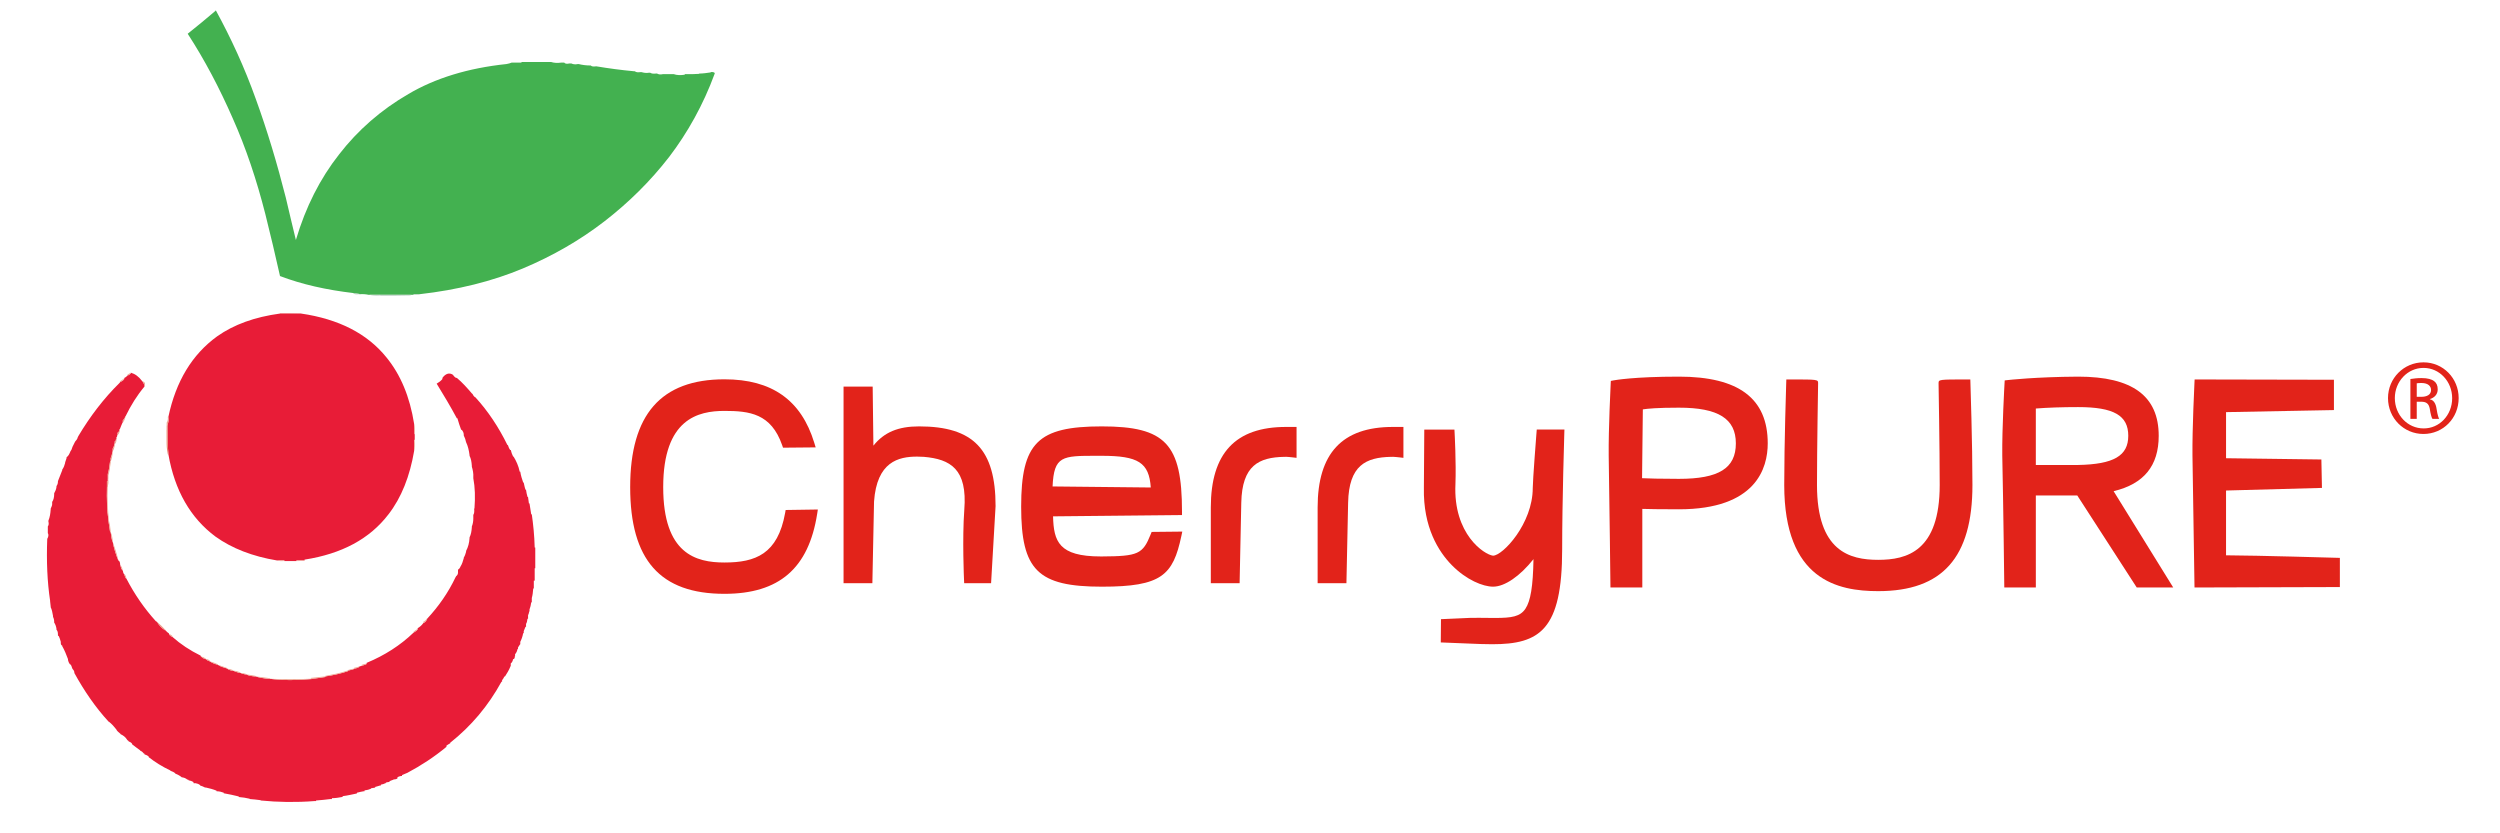 <?xml version="1.0" encoding="utf-8"?>
<!-- Generator: Adobe Illustrator 18.1.1, SVG Export Plug-In . SVG Version: 6.00 Build 0)  -->
<!DOCTYPE svg PUBLIC "-//W3C//DTD SVG 1.1//EN" "http://www.w3.org/Graphics/SVG/1.1/DTD/svg11.dtd">
<svg version="1.1" xmlns="http://www.w3.org/2000/svg" xmlns:xlink="http://www.w3.org/1999/xlink" x="0px" y="0px"
	 viewBox="0 0 312 103.924" enable-background="new 0 0 312 103.924" xml:space="preserve">
<g id="Layer_2" display="none">
</g>
<g id="Layer_1">
	<g id="CherryPure_5_">
		<g>
			<g>
				<path fill="#E2231A" d="M302.462,45.221c2.439,0,4.379,1.982,4.379,4.458c0,2.517-1.94,4.48-4.398,4.48
					c-2.439,0-4.42-1.963-4.42-4.48c0-2.477,1.981-4.458,4.42-4.458H302.462z M302.443,45.915c-1.961,0-3.568,1.684-3.568,3.765
					c0,2.121,1.606,3.786,3.587,3.786c1.981,0.019,3.568-1.665,3.568-3.766c0-2.101-1.587-3.785-3.568-3.785H302.443z
					 M301.61,52.276h-0.792v-4.975c0.418-0.059,0.812-0.118,1.407-0.118c0.754,0,1.251,0.157,1.546,0.376
					c0.298,0.217,0.456,0.555,0.456,1.03c0,0.654-0.437,1.05-0.97,1.21v0.04c0.434,0.079,0.732,0.475,0.831,1.209
					c0.12,0.772,0.238,1.07,0.317,1.228h-0.833c-0.118-0.158-0.235-0.613-0.336-1.268c-0.118-0.635-0.435-0.873-1.071-0.873h-0.555
					V52.276z M301.61,49.522h0.574c0.655,0,1.212-0.239,1.212-0.852c0-0.437-0.319-0.873-1.212-0.873
					c-0.255,0-0.435,0.02-0.574,0.04V49.522z"/>
			</g>
			<g>
				<path fill="#E2231A" d="M97.985,64.012c-0.92,5.137-3.693,6.189-7.575,6.189c-3.558,0-7.642-1.069-7.642-9.407
					c0-8.526,4.361-9.513,7.642-9.513c3.127,0,5.828,0.322,7.205,4.283l0.106,0.307l4.075-0.038l-0.177-0.578
					c-1.628-5.328-5.294-7.917-11.21-7.917c-7.915,0-11.762,4.402-11.762,13.457c0,9.084,3.737,13.314,11.762,13.314
					c6.83,0,10.509-3.176,11.576-9.993l0.083-0.53l-4.019,0.061L97.985,64.012z"/>
				<path fill="#E2231A" d="M209.527,47.004c-5.635,0-8.045,0.448-8.145,0.467l-0.349,0.067l-0.019,0.354
					c-0.002,0.055-0.284,5.601-0.248,8.97c0.105,6.642,0.214,16.006,0.214,16.006l0.005,0.447h3.976v-9.805
					c0.744,0.023,2.122,0.051,4.565,0.051c9.647,0,11.088-5.154,11.088-8.227C220.614,49.73,216.988,47.004,209.527,47.004z
					 M216.635,55.336c0,3.102-2.126,4.425-7.108,4.425c-2.415,0-3.802-0.048-4.597-0.083l0.097-8.588
					c0.612-0.093,1.796-0.213,4.5-0.213C214.443,50.876,216.635,52.252,216.635,55.336z"/>
				<path fill="#E2231A" d="M245.896,47.356h-0.438c-3.525,0-3.525,0-3.525,0.497c0.001,0.081,0.142,8.106,0.142,12.677
					c0,8.276-4.102,9.338-7.675,9.338c-3.557,0-7.639-1.062-7.639-9.338c0-4.57,0.138-12.596,0.139-12.685
					c0-0.489,0-0.489-3.527-0.489h-0.438l-0.015,0.437c-0.002,0.075-0.247,7.561-0.247,12.737c0,11.872,6.692,13.245,11.727,13.245
					c8.023,0,11.761-4.209,11.761-13.245c0-5.176-0.248-12.662-0.25-12.737L245.896,47.356z"/>
				<path fill="#E2231A" d="M269.407,54.385c0-4.967-3.291-7.381-10.065-7.381c-5.334,0.034-8.745,0.424-8.778,0.428l-0.378,0.044
					l-0.021,0.379c-0.004,0.056-0.32,5.636-0.282,9.01c0.14,6.564,0.246,15.909,0.247,16.003l0.005,0.447h3.937V61.832h5.17
					l7.421,11.484h4.554l-7.438-12.017C267.564,60.394,269.407,58.127,269.407,54.385z M265.608,54.385
					c0,2.503-1.817,3.559-6.263,3.644h-5.274v-7.046c1.491-0.116,3.304-0.178,5.274-0.178
					C263.793,50.805,265.608,51.842,265.608,54.385z"/>
				<path fill="#E2231A" d="M291.576,69.611c-0.102-0.003-9.752-0.287-13.766-0.309v-8.085c3.688-0.109,11.519-0.314,11.519-0.314
					l0.449-0.012l-0.07-3.547l-11.897-0.157v-5.752l13.464-0.258v-3.783l-17.385-0.038l-0.022,0.431
					c-0.002,0.057-0.284,5.708-0.248,9.078c0.108,6.642,0.248,16.007,0.248,16.007l0.007,0.447l18.141-0.054v-3.641L291.576,69.611z
					"/>
				<path fill="#E2231A" d="M114.695,53.213c-2.596,0-4.354,0.729-5.695,2.406l-0.09-7.374h-3.635v24.538h3.597l0.208-10.187
					c0.348-4.974,3.053-5.611,5.37-5.611c0.277,0,0.561,0.011,0.839,0.029c3.33,0.287,5.464,1.521,5.055,6.615
					c-0.265,3.586-0.037,8.671-0.034,8.722l0.02,0.432h3.358l0.56-9.619C124.248,56.095,121.48,53.213,114.695,53.213z"/>
				<path fill="#E2231A" d="M143.613,66.664c-0.995,2.494-1.564,2.754-6.089,2.781h-0.147c-5.253,0-5.875-1.879-5.956-5.005
					l16.092-0.161v-0.448c0-8.436-2.06-10.618-10.02-10.618c-7.985,0-10.052,2.06-10.052,10.019c0,7.934,2.074,9.986,10.086,9.986
					c7.44,0,8.867-1.425,9.907-6.324l0.117-0.552l-3.826,0.041L143.613,66.664z M143.617,60.839l-12.256-0.13
					c0.176-3.825,1.199-3.825,5.501-3.825h0.63C142.042,56.884,143.402,57.713,143.617,60.839z"/>
				<path fill="#E2231A" d="M151.11,63.331v9.452h3.594l0.208-10.04c0.097-4.669,2.198-5.666,5.362-5.729
					c0.268-0.028,1.025,0.064,1.031,0.065l0.505,0.06v-3.857h-1.316C154.179,53.282,151.11,56.569,151.11,63.331z"/>
				<path fill="#E2231A" d="M164.44,63.331v9.452h3.594l0.211-10.04c0.097-4.669,2.198-5.666,5.361-5.729
					c0.264-0.027,1.03,0.064,1.036,0.065l0.505,0.06v-3.857h-1.324C167.509,53.282,164.44,56.569,164.44,63.331z"/>
				<path fill="#E2231A" d="M191.753,54.03c-0.019,0.243-0.465,5.961-0.465,6.868c0,4.455-3.749,8.45-4.956,8.45
					c-0.002,0-0.003,0-0.004,0c-1.076-0.124-4.984-2.67-4.689-8.934c0.098-2.657-0.1-6.338-0.103-6.374l-0.022-0.428h-3.764
					l-0.049,7.276c-0.098,4.933,1.838,7.962,3.478,9.635c1.824,1.86,3.907,2.693,5.162,2.693c1.453,0,3.357-1.317,5.038-3.434
					c-0.057,3.391-0.36,5.221-1.006,6.189c-0.655,0.984-1.701,1.15-3.797,1.15c-0.312,0-0.644-0.004-0.992-0.008
					c-0.634-0.007-1.307-0.016-2.098-0.002l-3.651,0.162l-0.026,2.902l3.443,0.139c1.07,0.047,2.063,0.086,2.979,0.086
					c5.913,0,8.727-1.771,8.727-11.838c0-5.991,0.264-14.401,0.267-14.485l0.015-0.467h-3.453L191.753,54.03z"/>
			</g>
			<path fill="#43B150" d="M63.855,7.812c-0.18,0.072-0.396,0.143-0.648,0.181c-4.786,0.502-8.89,1.763-12.24,3.742
				c-3.421,1.981-6.3,4.502-8.641,7.525c-2.376,3.023-4.174,6.552-5.4,10.692c-0.431-1.727-0.828-3.492-1.26-5.293
				c-1.078-4.247-2.305-8.352-3.744-12.31c-1.402-3.925-3.096-7.597-5.004-11.09c0,0.037,0,0.072,0,0.072
				c-1.154,0.974-2.304,1.945-3.493,2.88c2.126,3.277,3.961,6.769,5.618,10.549c1.654,3.707,2.988,7.703,4.069,11.952
				c0.647,2.591,1.257,5.147,1.833,7.739c2.738,1.044,5.797,1.727,9.181,2.125v0.035c0.252,0,0.468,0.037,0.72,0.072v0.037
				c0.432-0.037,0.828,0,1.152,0.071c0.034,0,0.108,0,0.108,0c0.432,0,0.828,0,1.259,0c0.035,0,0.072,0,0.072,0
				c1.26,0,2.485,0,3.708,0c0.036,0,0.071,0,0.109,0c0.071,0,0.144,0,0.25,0c0.037,0,0.072,0,0.11,0c0,0,0-0.035,0-0.071
				c0.177,0,0.395,0,0.61,0c0.036,0,0.073,0,0.107,0c4.792-0.542,9.11-1.621,12.89-3.204c3.78-1.585,7.199-3.564,10.224-5.905
				c3.024-2.339,5.724-5.004,8.064-8.026c2.303-3.025,4.247-6.482,5.687-10.405c0,0,0-0.036,0-0.071C89.093,9,88.912,8.964,88.696,9
				v0.037c-0.504,0.072-0.972,0.143-1.44,0.143v0.036c-0.504,0.037-0.971,0.037-1.44,0.037c-0.034,0-0.072,0-0.107,0
				c-0.108,0-0.179,0-0.253,0v0.072c-0.539,0.071-0.972,0.071-1.366-0.072c-0.037,0-0.071,0-0.071,0c-0.11,0-0.219,0-0.291,0
				c-0.036,0-0.071,0-0.071,0c-0.288,0-0.577,0-0.829,0c-0.035,0-0.072,0-0.107,0c-0.288,0.072-0.54,0.035-0.719-0.073
				c0,0-0.038,0-0.072,0c-0.037,0-0.074,0-0.074,0c-0.323,0.036-0.575,0-0.718-0.107c-0.038,0-0.073,0-0.109,0
				c-0.395,0.071-0.719,0-0.971-0.073c-0.036,0-0.072,0-0.109,0c-0.287,0.037-0.575,0.037-0.721-0.108c-0.034,0-0.072,0-0.106,0
				c-1.583-0.145-3.169-0.359-4.681-0.612c0,0-0.036,0-0.072,0c-0.289,0.036-0.504,0.036-0.647-0.108c0,0-0.036,0-0.073,0
				c-0.503,0-1.007-0.071-1.439-0.179c-0.036,0-0.072,0-0.072,0c-0.361,0.071-0.611,0.034-0.828-0.072c-0.035,0-0.072,0-0.108,0
				c0,0-0.036,0-0.072,0c-0.035,0-0.071,0-0.071,0c-0.324,0.072-0.54,0.034-0.648-0.109c-0.035,0-0.073,0-0.073,0
				c-0.072,0-0.143,0-0.215,0c0,0-0.037,0-0.072,0c-0.468,0.072-0.938,0.037-1.26-0.072c-0.037,0-0.072,0-0.107,0
				c0,0-0.037,0-0.074,0c-1.151,0-2.34,0-3.526,0v0.072C64.682,7.812,64.251,7.812,63.855,7.812z"/>
			<path fill="#B8CFC1" d="M44.775,36.721h0.072v-0.037c-0.252-0.035-0.468-0.072-0.72-0.072
				C44.237,36.757,44.486,36.757,44.775,36.721z"/>
			<path fill="#B0C9BA" d="M47.439,36.792c0,0.075,0,0.109,0,0.109c1.296,0,2.521,0,3.817-0.034v-0.075c-0.038,0-0.073,0-0.109,0
				C49.924,36.792,48.7,36.792,47.439,36.792z"/>
			<path fill="#C4D6CA" d="M47.439,36.901c0,0,0-0.034,0-0.109c0,0-0.037,0-0.072,0c-0.431,0-0.827,0-1.259,0
				c0.358,0.109,0.792,0.146,1.259,0.109C47.402,36.901,47.439,36.901,47.439,36.901z"/>
			<path fill="#BCD1C4" d="M52.333,36.721c-0.034,0-0.071,0-0.107,0c-0.215,0-0.433,0-0.61,0c0,0.036,0,0.071,0,0.071
				c0.214,0,0.466,0,0.717-0.035V36.721z"/>
			<path fill="#E81C37" d="M63.747,56.162c-0.035,0-0.035,0-0.072,0c-0.144-0.181-0.216-0.399-0.287-0.612
				c-0.036,0-0.036,0-0.074-0.036c-1.078-2.197-2.411-4.214-3.995-5.942h-0.035c-0.145-0.107-0.252-0.25-0.327-0.431h-0.033
				c-0.612-0.719-1.223-1.405-1.909-1.98c-0.036,0-0.071,0-0.108,0c-0.143-0.108-0.253-0.18-0.359-0.361c0,0,0-0.035-0.039-0.035
				c-0.431-0.288-0.898-0.144-1.295,0.396c0,0.035,0,0.072,0,0.072c0,0.071,0,0.071-0.034,0.109
				c-0.181,0.215-0.432,0.394-0.684,0.539c0.863,1.402,1.727,2.844,2.518,4.322c0.036,0,0.036,0,0.072,0
				c0.144,0.502,0.288,0.97,0.469,1.438c0.034,0,0.034,0,0.072,0C57.771,53.82,57.88,54,57.88,54.289v0.071
				c0.108,0.217,0.216,0.468,0.252,0.72c0.036,0.036,0.036,0.073,0.036,0.109c0.215,0.431,0.359,1.007,0.432,1.619v0.072
				c0.18,0.359,0.252,0.756,0.286,1.261c0,0.035,0,0.07,0,0.107c0.109,0.358,0.219,0.827,0.183,1.331c0,0.036,0,0.073,0,0.107
				c0.216,1.116,0.251,2.376,0.144,3.781h-0.036v0.071c0.036,0.291,0,0.576-0.108,0.722c0,0.108,0,0.18,0,0.288v0.071
				c0,0.037,0,0.072,0,0.108c0,0.36-0.073,0.722-0.183,0.971c0,0.037,0,0.075,0,0.11c-0.033,0.467-0.105,0.899-0.286,1.259v0.073
				c-0.035,0.612-0.179,1.151-0.432,1.619c0,0.035,0,0.073,0,0.107c-0.072,0.253-0.147,0.504-0.288,0.72v0.072
				c-0.108,0.395-0.217,0.755-0.432,1.08c0,0.035,0,0.035-0.035,0.072c-0.037,0.108-0.145,0.215-0.253,0.288c0,0.036,0,0.107,0,0.18
				c0,0.035,0,0.072,0,0.107v0.074c0,0.214-0.108,0.358-0.252,0.467c0,0,0,0.072-0.036,0.072c-0.935,1.981-2.158,3.707-3.564,5.218
				c0,0.036,0,0.074-0.036,0.074c-0.073,0.215-0.216,0.359-0.431,0.467c0,0,0,0-0.037,0.036c-0.179,0.251-0.394,0.432-0.683,0.611
				c0,0,0,0.037,0,0.072c0,0.037,0,0.071,0,0.071c-0.145,0.181-0.326,0.289-0.503,0.397c0,0,0,0.036-0.038,0.036
				c-1.618,1.549-3.564,2.809-5.831,3.747c0,0,0,0.034,0,0.072c0,0.034,0,0.071,0,0.071c-0.18,0.072-0.397,0.179-0.612,0.217
				c0,0,0,0.034-0.036,0.034c-0.073,0-0.18,0.037-0.252,0.037c0,0.034,0,0.072,0,0.072c-0.18,0.106-0.361,0.18-0.65,0.216v0.036
				c-0.251,0.108-0.504,0.143-0.792,0.215c0,0.036,0,0.071,0,0.071c-0.864,0.289-1.798,0.504-2.806,0.648v0.072
				c-0.54,0.071-1.08,0.181-1.691,0.217v0.035c-1.837,0.18-3.603,0.18-5.293-0.035c-0.037,0-0.074,0-0.109,0
				c-0.611-0.036-1.153-0.147-1.619-0.289h-0.072c-0.469-0.035-0.828-0.107-1.079-0.251c-0.038,0-0.073,0-0.109,0
				c-0.252-0.037-0.468-0.108-0.611-0.18c-0.036,0-0.072,0-0.109,0c-0.288-0.072-0.575-0.18-0.827-0.288c0,0-0.036,0-0.073,0
				c-0.287-0.036-0.467-0.107-0.648-0.251c0,0-0.035,0-0.07-0.036c-0.397-0.108-0.757-0.218-1.083-0.433c0,0-0.035,0-0.072-0.035
				c-0.359-0.072-0.647-0.215-0.936-0.396c0,0-0.034,0-0.072-0.036c-0.178-0.036-0.322-0.144-0.431-0.253
				c-0.034,0-0.072,0-0.106-0.035c-0.219-0.037-0.397-0.182-0.543-0.325c0-0.035,0-0.035,0-0.071c-1.33-0.65-2.518-1.44-3.528-2.341
				c0,0-0.033,0-0.072-0.035c-0.178-0.072-0.287-0.181-0.359-0.324c0-0.036,0-0.036,0-0.074c-0.181-0.107-0.324-0.251-0.431-0.395
				c-0.037,0-0.074,0-0.109-0.036c-0.395-0.251-0.721-0.61-0.974-1.044c-0.035,0-0.071,0-0.108-0.035
				c-1.438-1.585-2.663-3.348-3.707-5.365h-0.037c-0.105-0.143-0.179-0.36-0.215-0.54c-0.035,0-0.035,0-0.035,0
				c-0.108-0.143-0.108-0.287-0.143-0.432c-0.039,0-0.039,0-0.039-0.036c-0.144-0.144-0.215-0.359-0.251-0.611h-0.036
				c0-0.325-0.073-0.541-0.216-0.612c-0.036,0-0.036,0-0.036-0.036c-0.287-0.72-0.54-1.477-0.685-2.302
				c-0.035,0-0.035,0-0.035-0.038c-0.108-0.323-0.179-0.754-0.216-1.151c-0.036,0-0.072,0-0.072,0
				c-0.072-0.503-0.144-0.971-0.215-1.439v-0.074c-0.181-1.258-0.216-2.663-0.181-4.139c0-0.035,0-0.071,0-0.107
				c0-0.215,0-0.432,0-0.612c0.036,0,0.072,0,0.108,0c0-0.035,0-0.072,0-0.108c0-0.072,0-0.144,0-0.181v-0.072
				c0-0.178,0-0.359,0-0.539c0.144-0.468,0.216-1.006,0.288-1.619c0,0,0.036,0,0.072,0c0-0.036,0-0.073,0-0.108
				c0-0.071,0-0.181,0-0.252c0.108-0.252,0.18-0.503,0.216-0.827c0,0,0,0,0.035,0v-0.073c0-0.107,0-0.181,0-0.288
				c0.11-0.145,0.181-0.36,0.217-0.611h0.036c0-0.037,0-0.072,0-0.109c0-0.071,0-0.144,0-0.18c0.107,0,0.145-0.109,0.145-0.252
				h0.071c0-0.035,0-0.072,0-0.107c0-0.072,0-0.144,0-0.181c0.072,0,0.107-0.108,0.107-0.251h0.037c0-0.037,0-0.072,0-0.108
				c0-0.073,0-0.144,0-0.181c0.144-0.071,0.216-0.215,0.251-0.467c0,0,0,0,0.037,0c0.072-0.251,0.217-0.504,0.323-0.792
				c0,0,0,0,0.039,0c0,0,0-0.036,0-0.108c0-0.037,0-0.108,0-0.18c0.143-0.107,0.25-0.288,0.322-0.503c0-0.037,0-0.037,0.037-0.037
				c0.648-1.33,1.403-2.553,2.34-3.671c0-0.036,0-0.036,0-0.108c0,0,0-0.036,0-0.073c-0.073-0.179-0.145-0.324-0.252-0.467
				c0,0,0-0.036-0.037-0.036c-0.431-0.576-0.898-0.902-1.402-1.044c0,0.071,0,0.071-0.036,0.108
				c-0.109,0.109-0.252,0.215-0.432,0.252c0,0.072,0,0.072-0.036,0.072c-0.11,0.072-0.181,0.18-0.325,0.216c0,0.035,0,0.072,0,0.072
				c0,0.071,0,0.071-0.035,0.109c-0.108,0.143-0.287,0.251-0.504,0.36c0,0.033,0,0.033-0.037,0.071
				c-1.981,1.943-3.707,4.211-5.182,6.695c0,0,0,0.072-0.038,0.072c-0.034,0.216-0.178,0.397-0.322,0.54
				c0,0.036,0,0.036-0.037,0.073c-0.107,0.216-0.215,0.432-0.324,0.648c0,0.034,0,0.072-0.036,0.106
				c-0.036,0.18-0.107,0.289-0.215,0.434c0,0.035,0,0.071-0.037,0.106c-0.108,0.254-0.215,0.469-0.431,0.612
				c0,0.037,0,0.072,0,0.109c-0.072,0.181-0.109,0.36-0.181,0.54v0.072c-0.072,0.288-0.18,0.577-0.36,0.826v0.073
				c-0.18,0.433-0.359,0.9-0.538,1.368v0.072c0,0.216-0.073,0.397-0.181,0.54c0,0.036,0,0.072,0,0.107
				c-0.035,0.287-0.144,0.541-0.288,0.792c0,0.037,0,0.072,0,0.11c0,0.358-0.071,0.718-0.251,0.969c0,0.039,0,0.073,0,0.109v0.074
				c0,0.034,0,0.071,0,0.104c0,0.181-0.109,0.361-0.181,0.541v0.071c-0.036,0.542-0.107,1.01-0.288,1.442c0,0.035,0,0.072,0,0.107
				c0.071,0.253,0.037,0.468-0.072,0.611c0,0.218,0,0.469,0,0.721c0,0.037,0,0.072,0,0.109c0,0,0,0.033,0.037,0.071
				c0.072,0.18,0.035,0.397-0.109,0.648c-0.108,2.771,0,5.365,0.36,7.741v0.072c0.036,0.216,0.036,0.396,0.072,0.647v0.073
				c0.143,0.288,0.215,0.648,0.288,1.081c0,0.034,0,0.072,0,0.106c0.073,0.145,0.144,0.36,0.144,0.612c0,0.037,0,0.073,0,0.108
				c0.144,0.217,0.253,0.504,0.288,0.792c0,0.037,0,0.071,0,0.108c0.108,0.109,0.181,0.288,0.181,0.542c0,0,0,0.036,0,0.071
				c0,0.072,0,0.109,0.034,0.144C7.3,79.382,7.3,79.382,7.334,79.382c0.109,0.215,0.181,0.467,0.252,0.72c0,0.035,0,0.072,0,0.105
				c0,0.181,0.036,0.326,0.18,0.36c0,0.037,0,0.037,0,0.072c0.288,0.507,0.505,1.044,0.72,1.621c0,0.036,0,0.073,0,0.109
				c0.037,0.18,0.109,0.361,0.216,0.504c0.036,0.034,0.036,0.034,0.073,0.034c0.108,0.109,0.179,0.254,0.215,0.432
				c0.036,0.037,0.036,0.074,0.036,0.11c0.109,0.107,0.217,0.251,0.252,0.43c0,0.037,0,0.072,0,0.109
				c1.225,2.23,2.628,4.283,4.283,6.083h0.037c0.36,0.288,0.648,0.612,0.899,0.938c0.037,0.035,0.037,0.035,0.037,0.072
				c0.107,0.181,0.288,0.324,0.504,0.503c0,0,0,0,0,0.037c0.324,0.144,0.611,0.36,0.792,0.648c0.036,0.035,0.036,0.035,0.036,0.073
				c0.035,0.033,0.108,0.071,0.143,0.105c0.037,0.037,0.037,0.037,0.037,0.071c0.179,0.073,0.323,0.147,0.432,0.289
				c0,0.036,0,0.036,0,0.072c0.323,0.254,0.647,0.503,1.007,0.757c0,0.034,0,0.034,0,0.034c0.179,0.072,0.323,0.181,0.432,0.325
				v0.036c0.071,0,0.071,0,0.108,0.036c0,0.036,0,0.036,0,0.072c0.216,0.072,0.396,0.143,0.54,0.289c0,0.034,0,0.071,0,0.071
				c0.791,0.612,1.691,1.187,2.701,1.655v0.036c0.216,0.073,0.464,0.179,0.611,0.325v0.035c0.323,0.108,0.613,0.288,0.827,0.468
				c0.036,0,0.073,0,0.107,0c0.182,0.038,0.361,0.109,0.505,0.215v0.038c0.072,0,0.107,0.035,0.182,0.035
				c0.033,0.036,0.033,0.072,0.033,0.072c0.215,0.036,0.433,0.109,0.612,0.215c0,0,0,0.037,0,0.074c0,0.071,0.033,0.107,0.18,0.071
				c0.036,0,0.071,0,0.071,0c0.217,0.036,0.399,0.107,0.543,0.216c0.035,0,0.035,0.036,0.035,0.072
				c0.216,0.072,0.431,0.144,0.613,0.253c0.034,0,0.072,0,0.106,0c0.469,0.106,0.9,0.215,1.333,0.394c0,0,0,0.037,0,0.073
				c0.324,0,0.612,0.071,0.9,0.18c0,0.036,0,0.036,0,0.071c0.648,0.108,1.259,0.252,1.873,0.397c0,0.036,0,0.036,0,0.071
				c0.468,0.036,0.936,0.109,1.368,0.215c0,0,0,0,0,0.038c0.432,0.036,0.897,0.071,1.366,0.143v0.037
				c2.16,0.216,4.429,0.251,6.733,0.071c0.033,0,0.071,0,0.108,0h0.072c0,0,0-0.035,0-0.071c0.612-0.037,1.187-0.109,1.798-0.18
				c0.039,0,0.072,0,0.072,0c0.037,0,0.109,0,0.109,0c0-0.038,0-0.038,0-0.109c0.468,0,0.864-0.072,1.259-0.144
				c0.036,0,0.073,0,0.073,0c0-0.035,0-0.071,0-0.107c0.612-0.072,1.187-0.215,1.726-0.324c0.037-0.037,0.072-0.037,0.072-0.037
				c0-0.035,0-0.071,0-0.071c0.289-0.073,0.577-0.144,0.829-0.18c0.035,0,0.072,0,0.108,0c0-0.036,0-0.073,0-0.108
				c0.252-0.037,0.504-0.072,0.721-0.181h0.072v-0.072c0.177-0.035,0.323-0.072,0.431-0.072c0.035-0.034,0.107-0.034,0.107-0.034
				V98.21c0.216-0.073,0.431-0.108,0.612-0.18c0.035,0,0.107,0,0.107,0c0-0.036,0-0.072,0-0.108c0.181-0.036,0.361-0.073,0.543-0.18
				c0.034,0,0.071,0,0.071,0v-0.071c0.145-0.037,0.251-0.074,0.36-0.074c0.037-0.034,0.108-0.034,0.108-0.034v-0.072
				c0.144-0.073,0.287-0.109,0.467-0.181c0-0.035,0.074-0.035,0.074-0.035c0.177,0,0.287-0.038,0.431-0.11c0,0,0,0,0-0.071
				c0,0,0-0.034,0-0.072c0.143-0.108,0.287-0.145,0.467-0.18c0.036,0,0.071,0,0.108,0c0,0,0-0.036,0-0.108
				c0.144-0.072,0.361-0.143,0.504-0.215c0.035-0.036,0.108-0.036,0.108-0.036c1.765-0.938,3.42-2.018,4.934-3.276c0,0,0,0,0-0.071
				c0,0,0-0.037,0-0.074c0.143-0.108,0.251-0.18,0.394-0.252c0-0.035,0.036-0.035,0.072-0.035c0,0,0-0.036,0-0.073
				c2.628-2.088,4.753-4.607,6.408-7.631c0.039,0,0.039,0,0.072,0c0-0.037,0-0.072,0-0.107c0-0.038,0-0.074,0-0.074
				c0.109-0.144,0.217-0.287,0.289-0.468c0.036,0,0.036,0,0.072,0c0.251-0.394,0.503-0.791,0.684-1.258
				c0.035-0.037,0.035-0.071,0.035-0.071c0-0.038,0-0.074,0-0.11c0-0.073,0-0.107,0-0.178c0.145-0.11,0.253-0.289,0.288-0.543
				c0.036,0,0.036,0,0.071,0c0.109-0.072,0.145-0.143,0.145-0.36h0.036c0-0.035,0-0.071,0-0.071c0-0.072,0-0.145,0-0.179
				c0.145-0.181,0.252-0.361,0.288-0.615c0.036-0.035,0.036-0.035,0.072-0.035c0-0.036,0-0.072,0-0.072c0-0.036,0-0.072,0-0.109
				c0.073-0.106,0.144-0.252,0.253-0.395c0.035,0,0.035-0.036,0.035-0.036c0-0.036,0-0.072,0-0.109c0-0.072,0-0.105,0-0.178
				c0.145-0.289,0.288-0.648,0.359-1.081c0.036,0,0.036,0,0.073,0c0-0.037,0-0.073,0-0.073c0-0.072,0-0.144,0-0.179
				c0.071-0.181,0.145-0.361,0.217-0.54c0.034,0,0.034,0,0.071,0c0-0.037,0-0.071,0-0.109c0-0.072,0-0.18,0-0.252
				c0.108-0.18,0.144-0.359,0.179-0.648c0.037,0,0.037,0,0.072,0c0-0.036,0-0.071,0-0.071c0-0.143,0-0.253,0-0.358
				c0.072-0.147,0.109-0.291,0.145-0.469c0.036,0,0.036-0.072,0.036-0.072c0-0.037,0-0.074,0-0.108V76.07
				c0.108-0.288,0.179-0.577,0.216-0.902c0.036,0,0.036,0,0.072,0c0-0.033,0-0.072,0-0.107c0-0.144,0-0.287,0-0.433
				c0.107-0.36,0.143-0.755,0.178-1.186c0.038,0,0.038,0,0.073,0v-0.073c0-0.324,0-0.611,0-0.899c0.035,0,0.072,0,0.11,0
				c0-0.037,0-0.073,0-0.109c0-0.143,0-0.252,0-0.359V71.93c0-0.361,0-0.648,0-1.008c0,0,0.034,0,0.071,0v-0.073
				c0-0.718,0-1.366,0-2.086V68.69c0-0.145,0-0.253,0-0.361c-0.037,0-0.037,0-0.071,0c-0.038-1.51-0.184-2.879-0.361-4.139
				c-0.036,0-0.036,0-0.072,0c-0.073-0.469-0.145-0.9-0.216-1.366c-0.036,0-0.036,0-0.072,0c-0.037-0.254-0.073-0.506-0.109-0.795
				c-0.035,0-0.035,0-0.072-0.036c-0.071-0.251-0.144-0.576-0.179-0.863c-0.037,0-0.037,0-0.071-0.036
				c-0.109-0.289-0.146-0.575-0.217-0.864c-0.037,0-0.037,0-0.073-0.035c-0.143-0.397-0.287-0.865-0.359-1.333
				c-0.035,0-0.035,0-0.071,0c-0.144-0.719-0.432-1.333-0.759-1.874c-0.035,0-0.035,0-0.071-0.036
				C63.893,56.702,63.818,56.448,63.747,56.162z"/>
			<path fill="#EEA38E" d="M16.336,46.513c-0.036,0-0.073,0-0.073,0.037c-0.144,0.071-0.252,0.143-0.395,0.25
				c0,0.036,0,0.073,0,0.073c0.18-0.037,0.323-0.143,0.432-0.252C16.336,46.584,16.336,46.584,16.336,46.513z"/>
			<path fill="#F0A995" d="M14.967,47.593c0,0.071,0,0.109,0,0.109c0.217-0.109,0.396-0.217,0.504-0.36
				c0.035-0.039,0.035-0.039,0.035-0.109c-0.035,0-0.035,0-0.071,0.035C15.29,47.376,15.11,47.485,14.967,47.593z"/>
			<path fill="#EEA18C" d="M18.027,48.06c0,0.037,0,0.073,0,0.073c0.036,0,0.036,0,0.036,0c0.108-0.326-0.036-0.504-0.288-0.54
				C17.882,47.736,17.954,47.881,18.027,48.06z"/>
			<path fill="#ED9C86" d="M44.198,83.34c0,0.037,0,0.074,0,0.11c0.288-0.036,0.469-0.11,0.65-0.216c0,0,0-0.038,0-0.072
				c0,0-0.072,0-0.072,0.034C44.595,83.268,44.415,83.306,44.198,83.34z"/>
			<path fill="#EEA18C" d="M44.198,83.486V83.45c0,0-0.033,0-0.071,0c-0.252,0.036-0.468,0.107-0.721,0.179c0,0,0,0.036,0,0.072
				C43.694,83.629,43.947,83.595,44.198,83.486z"/>
			<path fill="#EEA38E" d="M43.406,83.772c0,0,0-0.035,0-0.071h-0.072c-0.863,0.288-1.762,0.468-2.734,0.647c0,0,0,0.037,0,0.072
				C41.607,84.276,42.541,84.061,43.406,83.772z"/>
			<path fill="#EE9F89" d="M45.748,82.803c0,0-0.072,0-0.108,0.034c-0.144,0.037-0.36,0.071-0.504,0.144c0,0.036,0,0.072,0,0.11
				c0.215-0.038,0.432-0.145,0.612-0.217C45.748,82.874,45.748,82.837,45.748,82.803z"/>
			<path fill="#EFAB97" d="M53.271,77.295c0.036,0,0.036-0.038,0.036-0.074c-0.036,0-0.036,0-0.071,0
				c-0.072,0.145-0.215,0.289-0.396,0.36c0,0.037,0,0.073,0,0.108c0,0,0,0.036,0,0.073C53.055,77.654,53.198,77.51,53.271,77.295z"
				/>
			<path fill="#F0AB97" d="M51.617,78.841c0,0.036,0,0.072,0,0.108c0.177-0.108,0.358-0.216,0.503-0.397c0,0,0-0.034,0-0.071
				c0,0-0.037,0-0.037,0.037C51.904,78.589,51.76,78.733,51.617,78.841z"/>
			<path fill="#EEA38F" d="M15.65,52.02c0.037,0,0.037-0.036,0.037-0.108c-0.037,0-0.037,0-0.037,0.037
				c-0.072,0.215-0.179,0.396-0.322,0.503c0,0.072,0,0.143,0,0.18c0,0.072,0,0.108,0,0.108C15.472,52.562,15.616,52.309,15.65,52.02
				z"/>
			<path fill="#EEA38E" d="M14.967,53.641c0,0,0-0.037,0-0.108c-0.037,0-0.037,0-0.037,0c-0.035,0.252-0.107,0.396-0.251,0.467
				c0,0.037,0,0.108,0,0.181c0,0.036,0,0.071,0,0.108C14.859,54.145,14.93,53.929,14.967,53.641z"/>
			<path fill="#ED9E89" d="M14.319,55.37h-0.036c-0.036,0.251-0.107,0.466-0.217,0.611c0,0.107,0,0.181,0,0.288v0.073
				c0.145-0.254,0.217-0.506,0.253-0.792c0-0.036,0-0.073,0-0.109V55.37z"/>
			<path fill="#EFA794" d="M14.464,54.828c0,0.143-0.038,0.252-0.145,0.252c0,0.036,0,0.109,0,0.18c0,0.037,0,0.072,0,0.109v0.071
				c0.145-0.143,0.216-0.324,0.216-0.54v-0.072H14.464z"/>
			<path fill="#EFA692" d="M14.066,56.342c-0.035,0-0.035,0-0.035,0c-0.036,0.324-0.108,0.575-0.216,0.827c0,0.071,0,0.181,0,0.252
				c0,0.035,0,0.072,0,0.108V57.6c0.144-0.322,0.216-0.719,0.251-1.152C14.066,56.413,14.066,56.377,14.066,56.342z"/>
			<path fill="#EE9F89" d="M13.815,57.529c-0.036,0-0.072,0-0.072,0c-0.072,0.613-0.144,1.151-0.288,1.619c0,0.18,0,0.361,0,0.539
				v0.072c0.036,0,0.036,0,0.073,0v-0.072c0-0.143,0-0.251,0-0.359c0.143-0.505,0.215-1.043,0.287-1.619c0-0.037,0-0.072,0-0.109
				V57.529z"/>
			<path fill="#F2BCAA" d="M13.528,59.869c0-0.036,0-0.072,0-0.109c-0.037,0-0.037,0-0.073,0c0,0.037,0,0.109,0,0.181
				c0,0.036,0,0.073,0,0.108c0,0.145,0,0.288,0,0.432c0,0.037,0,0.071,0,0.108C13.562,60.408,13.562,60.157,13.528,59.869z"/>
			<path fill="#E98973" d="M13.455,60.049c-0.036,0-0.072,0-0.108,0c0,0.18,0,0.397,0,0.612c0,0.036,0,0.072,0,0.107
				c0.036,0,0.072,0,0.108,0c0-0.035,0-0.071,0-0.107v-0.072c0-0.037,0-0.071,0-0.108C13.455,60.337,13.455,60.194,13.455,60.049z"
				/>
			<path fill="#F0AC97" d="M13.455,60.768c-0.036,0-0.072,0-0.108,0c-0.035,1.477,0,2.881,0.181,4.139v0.074
				c0.034,0,0.071,0,0.071,0v-0.074C13.455,63.612,13.383,62.245,13.455,60.768z"/>
			<path fill="#EDA18B" d="M13.815,66.421v-0.072c-0.036-0.504-0.108-0.971-0.216-1.367c0,0-0.037,0-0.071,0
				c0.071,0.468,0.143,0.936,0.215,1.439C13.743,66.421,13.779,66.421,13.815,66.421z"/>
			<path fill="#EDA28D" d="M14.066,67.611c0-0.038,0-0.074,0-0.109c-0.035-0.432-0.107-0.792-0.251-1.081
				c0.037,0.397,0.108,0.828,0.216,1.151C14.031,67.611,14.031,67.611,14.066,67.611z"/>
			<path fill="#EEA08C" d="M14.751,69.842c-0.179-0.793-0.432-1.514-0.685-2.232c0.145,0.826,0.399,1.582,0.685,2.302
				c0,0.036,0,0.036,0.036,0.036C14.787,69.913,14.787,69.877,14.751,69.842z"/>
			<path fill="#EEA28D" d="M15.721,72.181h0.037v-0.072c-0.037-0.215-0.108-0.36-0.252-0.468
				C15.542,71.821,15.616,72.038,15.721,72.181z"/>
			<path fill="#EFA792" d="M15.29,71.172c0,0.036,0,0.036,0.039,0.036c0-0.036,0-0.071-0.039-0.107
				c-0.036-0.217-0.105-0.397-0.251-0.54C15.075,70.813,15.146,71.028,15.29,71.172z"/>
			<path fill="#ED9A85" d="M21.446,79.454c0.039,0.035,0.072,0.035,0.072,0.035c0-0.035,0-0.073,0-0.107
				c-0.107-0.109-0.25-0.216-0.431-0.252C21.159,79.273,21.268,79.382,21.446,79.454z"/>
			<path fill="#ED9983" d="M20.547,78.625c0.035,0.036,0.072,0.036,0.109,0.036c0-0.036,0-0.072-0.037-0.072
				c-0.324-0.359-0.684-0.683-1.046-1.008C19.826,78.015,20.152,78.374,20.547,78.625z"/>
			<path fill="#EEA18C" d="M26.125,82.514c0.038,0.036,0.072,0.036,0.072,0.036c0-0.036,0-0.072,0-0.072
				c-0.106-0.144-0.287-0.217-0.503-0.217C25.804,82.37,25.948,82.478,26.125,82.514z"/>
			<path fill="#EE9F8A" d="M25.589,82.226c0.034,0.035,0.072,0.035,0.106,0.035c0-0.035,0-0.035-0.034-0.072
				c-0.181-0.145-0.399-0.216-0.615-0.288C25.191,82.043,25.37,82.189,25.589,82.226z"/>
			<path fill="#EEA38E" d="M27.134,82.946c0.037,0.035,0.072,0.035,0.072,0.035c0-0.035,0-0.035,0-0.073
				c-0.322-0.143-0.647-0.286-1.008-0.358C26.487,82.731,26.775,82.874,27.134,82.946z"/>
			<path fill="#EFA691" d="M28.358,83.45c0-0.036,0-0.036,0-0.073c-0.36-0.143-0.756-0.286-1.153-0.396
				c0.325,0.215,0.685,0.325,1.083,0.433C28.323,83.45,28.358,83.45,28.358,83.45z"/>
			<path fill="#EEA08B" d="M29.08,83.629c-0.179-0.072-0.433-0.143-0.721-0.179c0.181,0.144,0.361,0.215,0.648,0.251
				c0.037,0,0.073,0,0.073,0C29.08,83.665,29.08,83.665,29.08,83.629z"/>
			<path fill="#EEA38E" d="M29.08,83.701c0.252,0.108,0.539,0.216,0.827,0.288c0.037,0,0.073,0,0.109,0c0-0.037,0-0.037-0.036-0.072
				C29.727,83.809,29.439,83.701,29.08,83.701z"/>
			<path fill="#EFA894" d="M30.016,83.989c0.143,0.072,0.359,0.143,0.611,0.18c0.036,0,0.071,0,0.109,0c0-0.037,0-0.037-0.038-0.071
				C30.52,84.027,30.268,83.989,30.016,83.989z"/>
			<path fill="#EFA792" d="M40.6,84.492V84.42c0,0-0.037,0-0.073,0c-0.539,0.072-1.151,0.109-1.729,0.181c0,0.036,0,0.072,0,0.108
				c0.037,0,0.111,0,0.111,0C39.52,84.674,40.06,84.563,40.6,84.492z"/>
			<path fill="#EEA18C" d="M38.909,84.71c0,0-0.073,0-0.111,0c0,0-0.033,0-0.072,0c-1.691,0.072-3.349,0.072-5.039,0h-0.071
				c1.69,0.215,3.456,0.215,5.293,0.035V84.71z"/>
			<path fill="#EEA28D" d="M31.815,84.42h0.072c0-0.035,0-0.035,0-0.072c-0.36-0.072-0.755-0.143-1.151-0.179
				C30.987,84.314,31.346,84.386,31.815,84.42z"/>
			<path fill="#EFA995" d="M31.887,84.42c0.467,0.143,1.008,0.253,1.619,0.289c0.035,0,0.072,0,0.109,0h0.071
				c0-0.036,0-0.036,0-0.072C33.075,84.53,32.498,84.492,31.887,84.42z"/>
			<path fill="#F3BBA9" d="M37.575,39.131v-0.035c-0.899-0.036-1.765-0.036-2.629-0.036c0,0.036,0,0.071,0,0.071
				c0.829,0,1.693,0,2.52,0C37.503,39.131,37.539,39.131,37.575,39.131z"/>
			<path fill="#E81C37" d="M37.575,39.131c-0.036,0-0.072,0-0.109,0c-0.827,0-1.691,0-2.52,0c-3.167,0.433-5.76,1.369-7.847,2.845
				c-3.131,2.269-5.147,5.617-6.084,10.044c0,0.037,0,0.072,0,0.072c0.035,0.397,0,0.684-0.109,0.9c0,0.072,0,0.108,0,0.108
				c0,1.188,0,2.376,0.109,3.528v0.073c0.791,4.535,2.772,7.955,5.869,10.259c2.05,1.475,4.643,2.482,7.704,2.988
				c0.286,0,0.612,0,0.899,0c0,0.036,0,0.071,0,0.071c0.468,0,0.971,0,1.439,0c0.036,0,0.072,0,0.072,0v-0.071
				c0.324,0,0.613,0,0.936,0h0.071c0-0.036,0-0.072,0-0.107c4.644-0.72,8.138-2.593,10.476-5.653
				c1.621-2.088,2.665-4.753,3.205-7.921c0-0.036,0-0.072,0-0.107c0-0.432,0-0.864,0-1.262c0.035,0,0.072,0,0.072,0v-0.072
				c0-0.251,0-0.431,0-0.647c0,0,0,0-0.037,0c0-0.396-0.035-0.864-0.035-1.26c-0.54-3.419-1.693-6.156-3.456-8.315
				C45.82,41.616,42.256,39.817,37.575,39.131z"/>
			<path fill="#F0AC97" d="M51.76,55.01c0-0.038,0-0.072,0-0.109c0,0-0.037,0-0.072,0c0,0.397,0,0.829,0,1.262
				c0,0.035,0,0.071,0,0.107C51.793,55.908,51.83,55.477,51.76,55.01z"/>
			<path fill="#EFAA97" d="M51.76,54.181c0,0,0-0.073,0-0.108c0.071-0.432,0.034-0.829-0.072-1.153c0,0.396,0.035,0.864,0.035,1.26
				C51.76,54.181,51.76,54.181,51.76,54.181z"/>
			<path fill="#F1B29E" d="M35.488,70.02c0,0,0-0.035,0-0.071c-0.287,0-0.614,0-0.899,0c0.178,0.071,0.467,0.107,0.826,0.071H35.488
				z"/>
			<path fill="#F1B19D" d="M36.999,69.949v0.071c0.36,0,0.685,0,1.007-0.035v-0.036h-0.071
				C37.612,69.949,37.323,69.949,36.999,69.949z"/>
			<path fill="#EEA38E" d="M20.906,53.101c0,0,0-0.036,0-0.108c0.109-0.216,0.144-0.503,0.109-0.9c0,0,0-0.035,0-0.072h-0.072
				c0.035,0.325-0.037,0.575-0.144,0.72c0,0.073,0,0.18,0,0.252c0,0.072,0,0.108,0,0.108C20.872,53.101,20.906,53.101,20.906,53.101
				z"/>
			<path fill="#E8836C" d="M20.799,55.37v0.071c0,0.467,0.073,0.902,0.144,1.262c0,0,0.035,0,0.072,0v-0.073
				c-0.109-1.152-0.109-2.34-0.109-3.528c0,0-0.034,0-0.107,0c0,0.181,0,0.325,0,0.432c0,0.071,0,0.108,0,0.108
				C20.799,54.181,20.799,54.756,20.799,55.37z"/>
			<path fill="#F5CBBC" d="M20.799,55.441V55.37c0-0.613,0-1.188,0-1.729c0,0-0.036,0-0.073,0c0,0.576,0,1.187,0.037,1.799H20.799z"
				/>
		</g>
	</g>
	<g id="EnergySmart">
	</g>
</g>
</svg>
